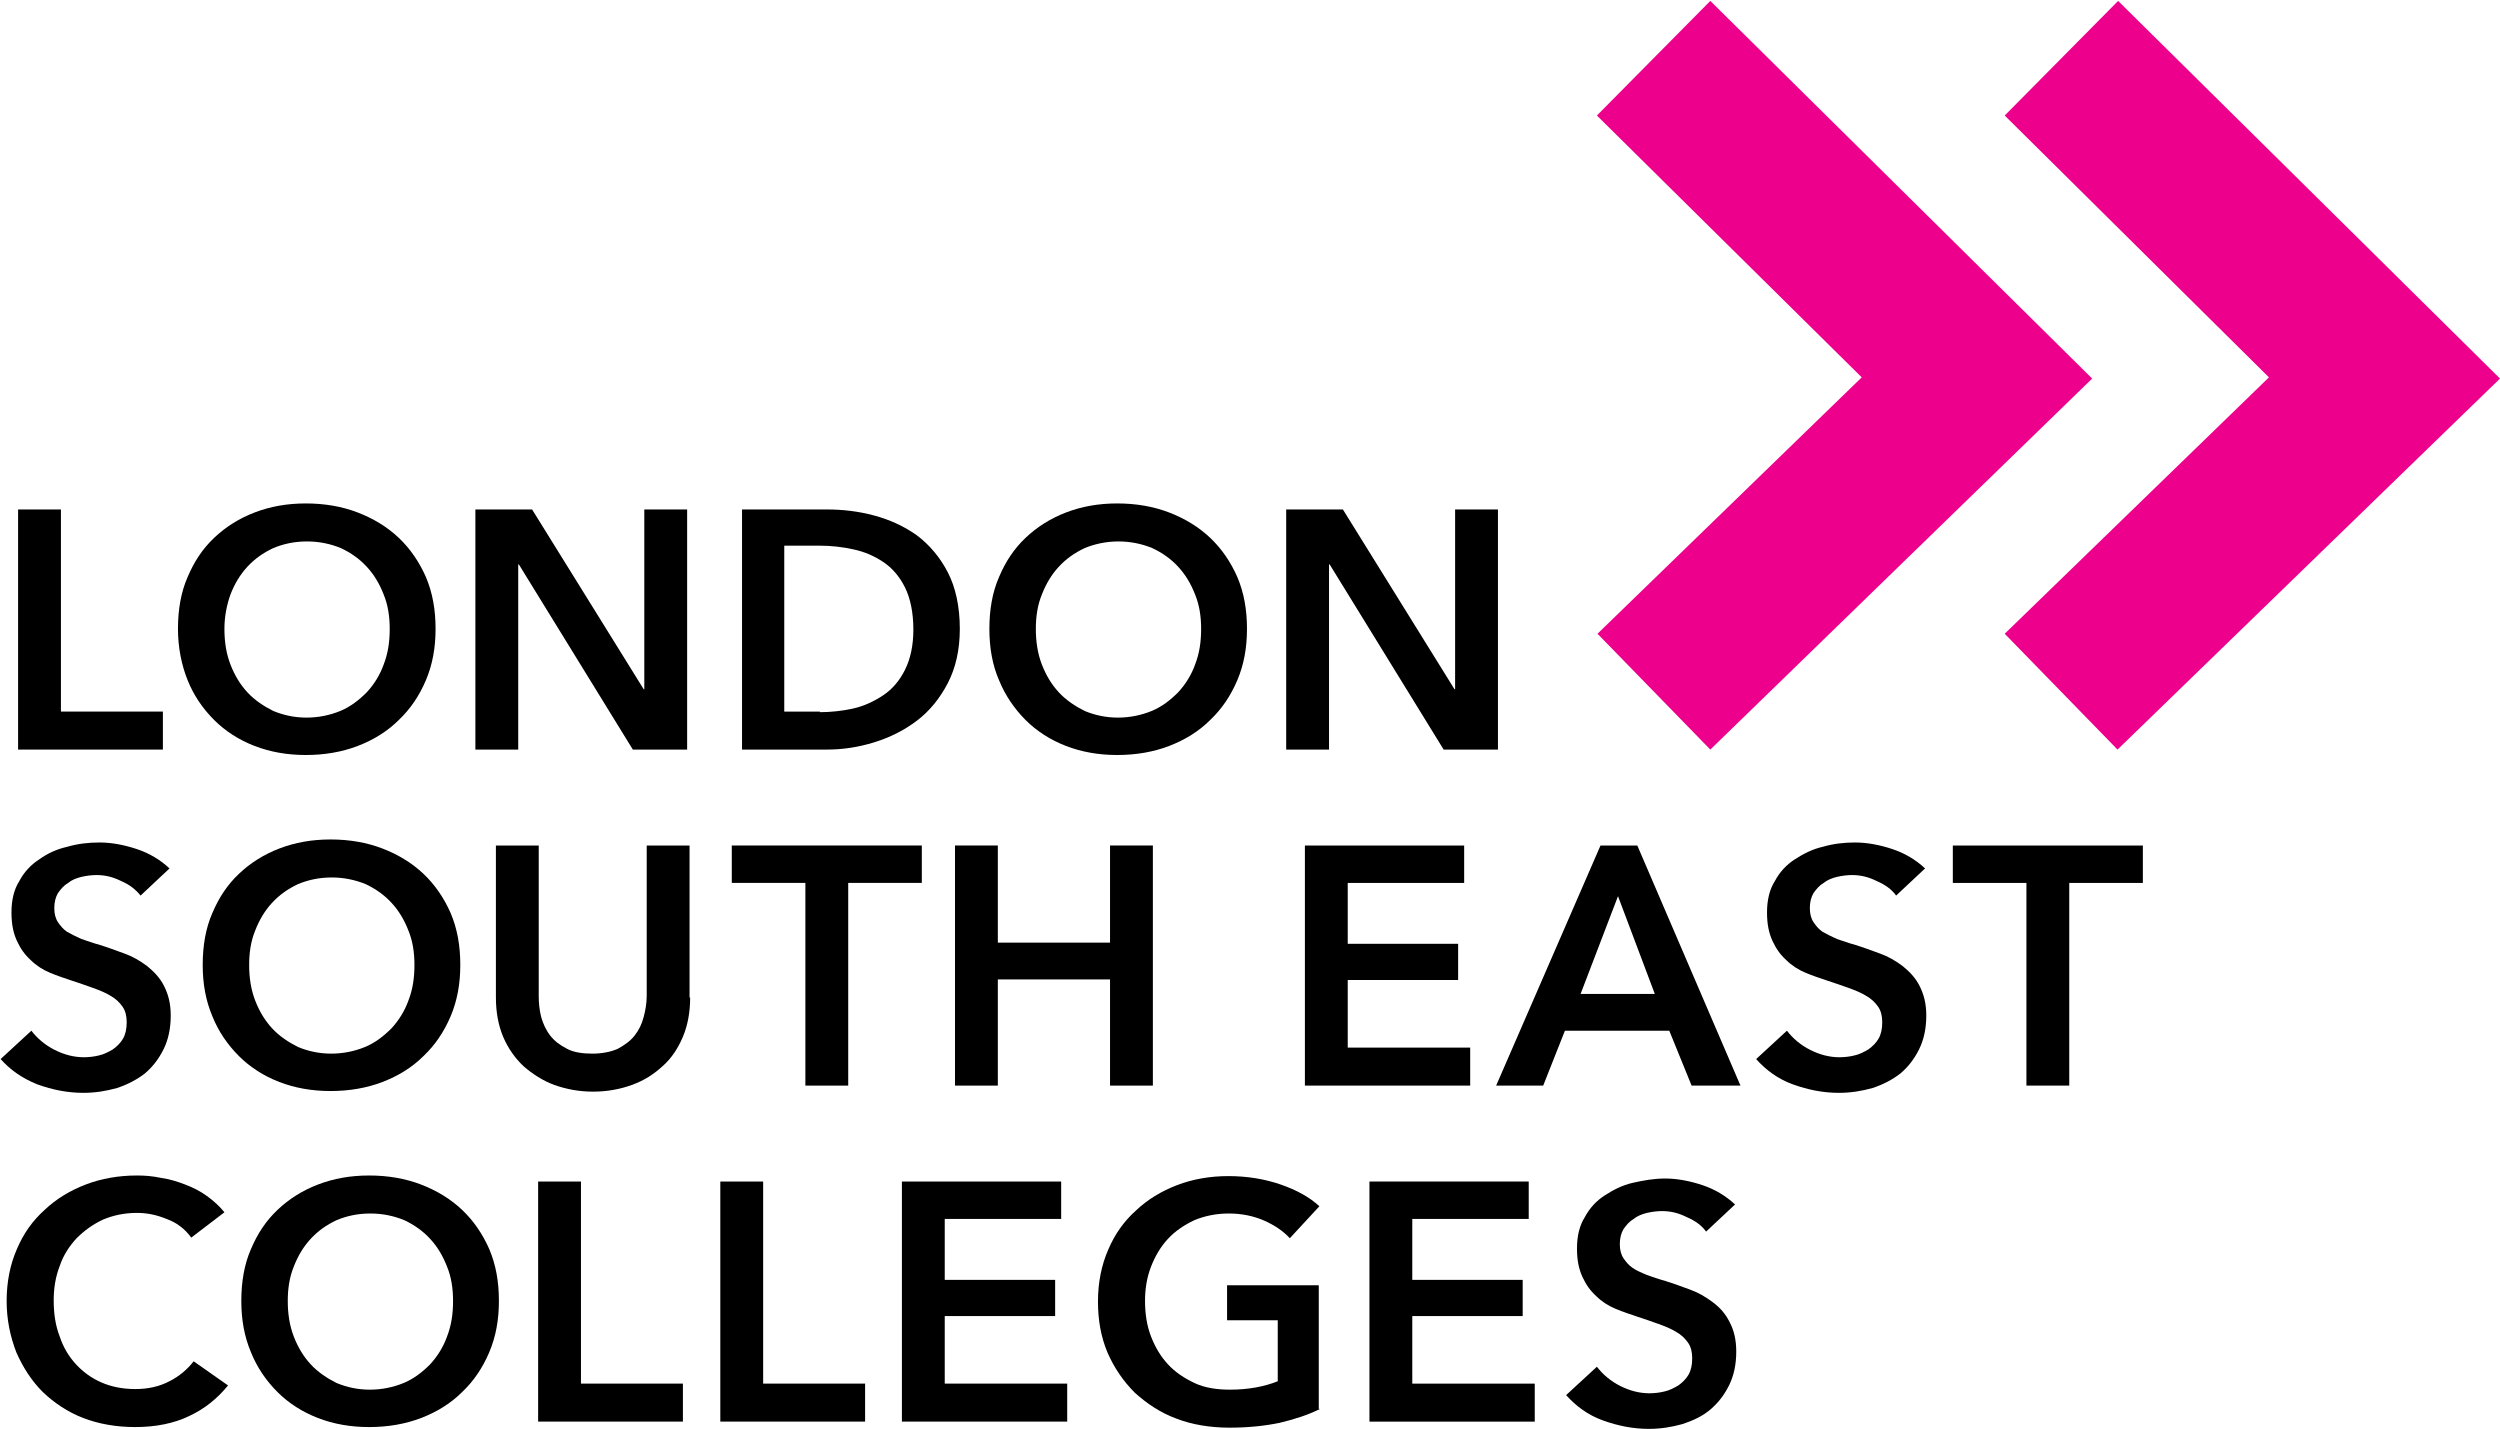 <?xml version="1.0" encoding="UTF-8"?>
<!-- Generator: Adobe Illustrator 16.0.3, SVG Export Plug-In . SVG Version: 6.00 Build 0)  -->
<svg xmlns="http://www.w3.org/2000/svg" xmlns:xlink="http://www.w3.org/1999/xlink" id="Layer_1" x="0px" y="0px" width="175px" height="100px" viewBox="0 0 414.4 236.5" style="enable-background:new 0 0 414.4 236.5;" xml:space="preserve">
<style type="text/css">
<![CDATA[
	.st0{fill:#EC008C;}
]]>
</style>
<polygon class="st0" points="283.5,124.1 264.8,104.9 308.6,62.4 264.7,19 283.5,0 346.8,62.6 "></polygon>
<polygon class="st0" points="351,124.1 332.3,104.9 376.1,62.4 332.3,19 351.1,0 414.4,62.6 "></polygon>
<g>
	<g>
		<path d="M3,84.3h7.1v33.5H27v6.3H3V84.3z"></path>
		<path d="M29.5,104.1c0-3.2,0.5-6.1,1.6-8.6c1.1-2.6,2.5-4.7,4.4-6.5c1.9-1.8,4.1-3.2,6.7-4.2c2.6-1,5.4-1.5,8.5-1.5    c3.1,0,6,0.5,8.6,1.5c2.6,1,4.9,2.4,6.8,4.2c1.9,1.8,3.4,4,4.5,6.5c1.1,2.6,1.6,5.4,1.6,8.6c0,3.1-0.5,5.9-1.6,8.5    c-1.1,2.6-2.6,4.8-4.5,6.6c-1.9,1.9-4.2,3.3-6.8,4.3c-2.6,1-5.5,1.5-8.6,1.5c-3.1,0-5.9-0.5-8.5-1.5c-2.6-1-4.9-2.5-6.7-4.3    c-1.9-1.9-3.4-4.1-4.4-6.6C30.1,110.1,29.5,107.2,29.5,104.1z M37.2,104.1c0,2.1,0.3,4.1,1,5.9c0.7,1.8,1.6,3.3,2.8,4.6    c1.2,1.3,2.7,2.3,4.3,3.1c1.7,0.7,3.5,1.1,5.5,1.1c2,0,3.9-0.4,5.6-1.1c1.7-0.7,3.1-1.8,4.4-3.1c1.2-1.3,2.2-2.9,2.8-4.6    c0.7-1.8,1-3.7,1-5.9c0-2.1-0.3-4-1-5.7c-0.7-1.8-1.6-3.3-2.8-4.6c-1.2-1.3-2.6-2.3-4.3-3.1c-1.7-0.7-3.6-1.1-5.6-1.1    c-2.1,0-3.9,0.4-5.6,1.1c-1.7,0.8-3.1,1.8-4.3,3.1c-1.2,1.3-2.1,2.8-2.8,4.6C37.6,100.1,37.2,102,37.2,104.1z"></path>
		<path d="M78.8,84.3h9.4l18.5,29.8h0.1V84.3h7.1v39.8h-9L86,93.4h-0.1v30.7h-7.1V84.3z"></path>
		<path d="M123,84.3h14.1c2.6,0,5.2,0.3,7.8,1c2.6,0.7,5,1.8,7.1,3.3c2.1,1.6,3.8,3.6,5.1,6.1c1.3,2.5,2,5.7,2,9.4    c0,3.5-0.7,6.5-2,9c-1.3,2.5-3,4.6-5.1,6.2c-2.1,1.6-4.5,2.8-7.1,3.6c-2.6,0.8-5.2,1.2-7.8,1.2H123V84.3z M135.9,117.9    c1.8,0,3.7-0.2,5.5-0.6c1.8-0.4,3.5-1.2,5-2.2c1.5-1,2.7-2.4,3.6-4.2c0.9-1.8,1.4-4,1.4-6.7c0-2.8-0.5-5.2-1.4-7    c-0.9-1.8-2.1-3.2-3.6-4.2c-1.5-1-3.1-1.7-5-2.1c-1.8-0.4-3.7-0.6-5.5-0.6H130v27.5H135.9z"></path>
		<path d="M164,104.1c0-3.2,0.5-6.1,1.6-8.6c1.1-2.6,2.5-4.7,4.4-6.5s4.1-3.2,6.7-4.2c2.6-1,5.4-1.5,8.5-1.5c3.1,0,6,0.5,8.6,1.5    c2.6,1,4.9,2.4,6.8,4.2c1.9,1.8,3.4,4,4.5,6.5c1.1,2.6,1.6,5.4,1.6,8.6c0,3.1-0.5,5.9-1.6,8.5c-1.1,2.6-2.6,4.8-4.5,6.6    c-1.9,1.9-4.2,3.3-6.8,4.3c-2.6,1-5.5,1.5-8.6,1.5c-3.1,0-5.9-0.5-8.5-1.5c-2.6-1-4.9-2.5-6.7-4.3s-3.4-4.1-4.4-6.6    C164.5,110.1,164,107.2,164,104.1z M171.7,104.1c0,2.1,0.3,4.1,1,5.9c0.7,1.8,1.6,3.3,2.8,4.6c1.2,1.3,2.7,2.3,4.3,3.1    c1.7,0.7,3.5,1.1,5.5,1.1c2,0,3.9-0.4,5.6-1.1c1.7-0.7,3.1-1.8,4.4-3.1c1.2-1.3,2.2-2.9,2.8-4.6c0.7-1.8,1-3.7,1-5.9    c0-2.1-0.3-4-1-5.7c-0.7-1.8-1.6-3.3-2.8-4.6c-1.2-1.3-2.6-2.3-4.3-3.1c-1.7-0.7-3.6-1.1-5.6-1.1s-3.9,0.4-5.6,1.1    c-1.7,0.8-3.1,1.8-4.3,3.1c-1.2,1.3-2.1,2.8-2.8,4.6C172,100.1,171.7,102,171.7,104.1z"></path>
		<path d="M213.2,84.3h9.4l18.5,29.8h0.1V84.3h7.1v39.8h-9l-18.9-30.7h-0.1v30.7h-7.1V84.3z"></path>
		<path d="M23.3,148.3c-0.8-1-1.8-1.8-3.2-2.4c-1.4-0.7-2.7-1-4.1-1c-0.8,0-1.6,0.1-2.5,0.3c-0.8,0.2-1.6,0.5-2.2,1    c-0.7,0.4-1.2,1-1.7,1.7c-0.4,0.7-0.6,1.5-0.6,2.5c0,0.9,0.2,1.7,0.6,2.3c0.4,0.6,0.9,1.2,1.5,1.6c0.7,0.4,1.5,0.8,2.4,1.2    c0.9,0.3,2,0.7,3.1,1c1.3,0.4,2.6,0.9,4,1.4c1.4,0.5,2.6,1.2,3.8,2.1c1.1,0.9,2.1,1.9,2.8,3.3s1.1,2.9,1.1,4.9    c0,2.1-0.4,4-1.2,5.6c-0.8,1.6-1.8,2.9-3.1,4c-1.3,1-2.8,1.8-4.6,2.4c-1.8,0.5-3.6,0.8-5.6,0.8c-2.6,0-5.1-0.5-7.6-1.4    c-2.5-1-4.5-2.4-6.1-4.2l5.1-4.7c1,1.3,2.3,2.4,3.9,3.2c1.6,0.8,3.2,1.2,4.8,1.2c0.8,0,1.7-0.1,2.5-0.3c0.9-0.2,1.6-0.6,2.3-1    c0.7-0.5,1.3-1.1,1.7-1.8c0.4-0.7,0.6-1.6,0.6-2.7c0-1-0.2-1.9-0.7-2.6c-0.5-0.7-1.1-1.3-2-1.8c-0.8-0.5-1.8-0.9-2.9-1.3    c-1.1-0.4-2.3-0.8-3.5-1.2c-1.2-0.4-2.4-0.8-3.6-1.3c-1.2-0.5-2.3-1.2-3.2-2.1c-1-0.9-1.7-1.9-2.3-3.2c-0.6-1.3-0.9-2.8-0.9-4.7    c0-2,0.4-3.8,1.3-5.2c0.8-1.5,1.9-2.7,3.3-3.6c1.4-1,2.9-1.7,4.7-2.1c1.7-0.5,3.5-0.7,5.3-0.7c2,0,4.1,0.4,6.2,1.1    c2.1,0.7,3.9,1.8,5.4,3.2L23.3,148.3z"></path>
		<path d="M33.6,159.8c0-3.2,0.5-6.1,1.6-8.6c1.1-2.6,2.5-4.7,4.4-6.5c1.9-1.8,4.1-3.2,6.7-4.2c2.6-1,5.4-1.5,8.5-1.5    c3.1,0,6,0.5,8.6,1.5c2.6,1,4.9,2.4,6.8,4.2c1.9,1.8,3.4,4,4.5,6.5c1.1,2.6,1.6,5.4,1.6,8.6c0,3.1-0.5,5.9-1.6,8.5    c-1.1,2.6-2.6,4.8-4.5,6.6c-1.9,1.9-4.2,3.3-6.8,4.3c-2.6,1-5.5,1.5-8.6,1.5c-3.1,0-5.9-0.5-8.5-1.5c-2.6-1-4.9-2.5-6.7-4.3    c-1.9-1.9-3.4-4.1-4.4-6.6C34.1,165.7,33.6,162.9,33.6,159.8z M41.3,159.8c0,2.1,0.3,4.1,1,5.9c0.7,1.8,1.6,3.3,2.8,4.6    c1.2,1.3,2.7,2.3,4.3,3.1c1.7,0.7,3.5,1.1,5.5,1.1c2,0,3.9-0.4,5.6-1.1s3.1-1.8,4.4-3.1c1.2-1.3,2.2-2.9,2.8-4.6    c0.7-1.8,1-3.7,1-5.9c0-2.1-0.3-4-1-5.7c-0.7-1.8-1.6-3.3-2.8-4.6c-1.2-1.3-2.6-2.3-4.3-3.1c-1.7-0.7-3.6-1.1-5.6-1.1    c-2.1,0-3.9,0.4-5.6,1.1c-1.7,0.8-3.1,1.8-4.3,3.1c-1.2,1.3-2.1,2.8-2.8,4.6C41.6,155.8,41.3,157.7,41.3,159.8z"></path>
		<path d="M114.4,165.2c0,2.4-0.4,4.6-1.2,6.5c-0.8,1.9-1.9,3.6-3.4,4.9c-1.4,1.3-3.1,2.4-5.1,3.1c-1.9,0.7-4.1,1.1-6.4,1.1    c-2.3,0-4.4-0.4-6.4-1.1c-1.9-0.7-3.6-1.8-5.1-3.1c-1.4-1.3-2.6-3-3.4-4.9s-1.2-4.1-1.2-6.5V140h7.1v24.9c0,1.2,0.1,2.3,0.4,3.5    c0.3,1.1,0.8,2.2,1.5,3.1c0.7,0.9,1.6,1.6,2.8,2.2c1.1,0.6,2.6,0.8,4.2,0.8s3.1-0.3,4.2-0.8c1.1-0.6,2.1-1.3,2.8-2.2    s1.2-1.9,1.5-3.1c0.3-1.1,0.5-2.3,0.5-3.5V140h7.1V165.2z"></path>
		<path d="M133.5,146.2h-12.2V140h31.5v6.2h-12.2v33.6h-7.1V146.2z"></path>
		<path d="M158.3,140h7.1v16.1H184V140h7.1v39.8H184v-17.6h-18.6v17.6h-7.1V140z"></path>
		<path d="M216.3,140h26.4v6.2h-19.3v10.1h18.3v6h-18.3v11.2h20.3v6.3h-27.4V140z"></path>
		<path d="M265.3,140h6.1l17.1,39.8h-8.1l-3.7-9.1h-17.3l-3.6,9.1H248L265.3,140z M274.3,164.6l-6.1-16.2l-6.2,16.2H274.3z"></path>
		<path d="M314.3,148.3c-0.7-1-1.8-1.8-3.2-2.4c-1.4-0.7-2.7-1-4.1-1c-0.8,0-1.6,0.1-2.5,0.3c-0.8,0.2-1.6,0.5-2.2,1    c-0.7,0.4-1.2,1-1.7,1.7c-0.4,0.7-0.6,1.5-0.6,2.5c0,0.9,0.2,1.7,0.6,2.3c0.4,0.6,0.9,1.2,1.5,1.6c0.7,0.4,1.5,0.8,2.4,1.2    c0.9,0.3,2,0.7,3.1,1c1.3,0.4,2.6,0.9,4,1.4c1.4,0.5,2.6,1.2,3.8,2.1c1.1,0.9,2.1,1.9,2.8,3.3s1.1,2.9,1.1,4.9    c0,2.1-0.4,4-1.2,5.6c-0.8,1.6-1.8,2.9-3.1,4c-1.3,1-2.8,1.8-4.6,2.4c-1.8,0.5-3.6,0.8-5.6,0.8c-2.6,0-5.1-0.5-7.6-1.4    s-4.5-2.4-6.1-4.2l5.1-4.7c1,1.3,2.3,2.4,3.9,3.2c1.6,0.8,3.2,1.2,4.8,1.2c0.8,0,1.7-0.1,2.5-0.3c0.9-0.2,1.6-0.6,2.3-1    c0.7-0.5,1.3-1.1,1.7-1.8c0.4-0.7,0.6-1.6,0.6-2.7c0-1-0.2-1.9-0.7-2.6c-0.5-0.7-1.1-1.3-2-1.8c-0.8-0.5-1.8-0.9-2.9-1.3    c-1.1-0.4-2.3-0.8-3.5-1.2c-1.2-0.4-2.4-0.8-3.6-1.3c-1.2-0.5-2.3-1.2-3.2-2.1c-1-0.9-1.7-1.9-2.3-3.2c-0.6-1.3-0.9-2.8-0.9-4.7    c0-2,0.4-3.8,1.3-5.2c0.8-1.5,1.9-2.7,3.3-3.6s2.9-1.7,4.7-2.1c1.7-0.5,3.5-0.7,5.3-0.7c2,0,4.1,0.4,6.2,1.1    c2.1,0.7,3.9,1.8,5.4,3.2L314.3,148.3z"></path>
		<path d="M335.9,146.2h-12.2V140h31.5v6.2H343v33.6h-7.1V146.2z"></path>
		<path d="M31.7,205c-1-1.4-2.4-2.5-4.1-3.1c-1.7-0.7-3.3-1-4.9-1c-2.1,0-3.9,0.4-5.6,1.1c-1.7,0.8-3.1,1.8-4.4,3.1    c-1.2,1.3-2.2,2.8-2.8,4.6c-0.7,1.8-1,3.7-1,5.7c0,2.2,0.3,4.2,1,6c0.6,1.8,1.5,3.3,2.7,4.6s2.6,2.3,4.2,3    c1.6,0.7,3.5,1.1,5.6,1.1c2.1,0,4-0.4,5.7-1.3c1.6-0.8,3-2,4-3.3l5.7,4c-1.8,2.2-3.9,3.9-6.5,5.1c-2.5,1.2-5.5,1.8-8.9,1.8    c-3.1,0-6-0.5-8.6-1.5c-2.6-1-4.8-2.5-6.7-4.3c-1.9-1.9-3.3-4.1-4.4-6.6c-1-2.6-1.6-5.4-1.6-8.5c0-3.2,0.6-6.1,1.7-8.6    c1.1-2.6,2.6-4.7,4.6-6.5c1.9-1.8,4.2-3.2,6.8-4.2c2.6-1,5.5-1.5,8.5-1.5c1.3,0,2.6,0.1,4,0.4c1.4,0.2,2.7,0.6,4,1.1    c1.3,0.5,2.5,1.1,3.6,1.9c1.1,0.8,2.1,1.7,2.9,2.7L31.7,205z"></path>
		<path d="M40,215.5c0-3.2,0.5-6.1,1.6-8.6c1.1-2.6,2.5-4.7,4.4-6.5c1.9-1.8,4.1-3.2,6.7-4.2c2.6-1,5.4-1.5,8.5-1.5    c3.1,0,6,0.5,8.6,1.5c2.6,1,4.9,2.4,6.8,4.2c1.9,1.8,3.4,4,4.5,6.5c1.1,2.6,1.6,5.4,1.6,8.6c0,3.1-0.5,5.9-1.6,8.5    c-1.1,2.6-2.6,4.8-4.5,6.6c-1.9,1.9-4.2,3.3-6.8,4.3c-2.6,1-5.5,1.5-8.6,1.5c-3.1,0-5.9-0.5-8.5-1.5c-2.6-1-4.9-2.5-6.7-4.3    c-1.9-1.9-3.4-4.1-4.4-6.6C40.5,221.4,40,218.6,40,215.5z M47.7,215.5c0,2.1,0.3,4.1,1,5.9c0.7,1.8,1.6,3.3,2.8,4.6    c1.2,1.3,2.7,2.3,4.3,3.1c1.7,0.7,3.5,1.1,5.5,1.1c2,0,3.9-0.4,5.6-1.1s3.1-1.8,4.4-3.1c1.2-1.3,2.2-2.9,2.8-4.6    c0.7-1.8,1-3.7,1-5.9c0-2.1-0.3-4-1-5.7c-0.7-1.8-1.6-3.3-2.8-4.6c-1.2-1.3-2.6-2.3-4.3-3.1c-1.7-0.7-3.6-1.1-5.6-1.1    c-2.1,0-3.9,0.4-5.6,1.1c-1.7,0.8-3.1,1.8-4.3,3.1c-1.2,1.3-2.1,2.8-2.8,4.6C48,211.5,47.7,213.4,47.7,215.5z"></path>
		<path d="M89.2,195.7h7.1v33.5h16.9v6.3h-24V195.7z"></path>
		<path d="M119.4,195.7h7.1v33.5h16.9v6.3h-24V195.7z"></path>
		<path d="M149.5,195.7h26.4v6.2h-19.3V212h18.3v6h-18.3v11.2h20.3v6.3h-27.4V195.7z"></path>
		<path d="M218.8,233.4c-2,1-4.2,1.7-6.7,2.3c-2.4,0.5-5.2,0.8-8.3,0.8c-3.2,0-6.2-0.5-8.8-1.5c-2.7-1-4.9-2.5-6.9-4.3    c-1.9-1.9-3.4-4.1-4.5-6.6c-1.1-2.6-1.6-5.4-1.6-8.5c0-3.2,0.6-6.1,1.7-8.6c1.1-2.6,2.6-4.7,4.6-6.5c1.9-1.8,4.2-3.2,6.8-4.2    c2.6-1,5.5-1.5,8.5-1.5c3.2,0,6.1,0.5,8.7,1.4c2.6,0.9,4.8,2.1,6.4,3.6l-4.9,5.3c-1-1.1-2.4-2.1-4.2-2.9c-1.8-0.8-3.8-1.2-5.9-1.2    c-2.1,0-4,0.4-5.7,1.1c-1.7,0.8-3.2,1.8-4.4,3.1c-1.2,1.3-2.1,2.8-2.8,4.6c-0.7,1.8-1,3.7-1,5.7c0,2.1,0.3,4.1,1,5.9    s1.6,3.3,2.8,4.6c1.2,1.3,2.7,2.3,4.4,3.1s3.7,1.1,5.9,1.1c3,0,5.7-0.5,7.9-1.4v-10.1h-8.4v-5.8h15.2V233.4z"></path>
		<path d="M227,195.7h26.4v6.2h-19.3V212h18.3v6h-18.3v11.2h20.3v6.3H227V195.7z"></path>
		<path d="M282.8,204c-0.7-1-1.8-1.8-3.2-2.4c-1.4-0.7-2.7-1-4.1-1c-0.8,0-1.6,0.1-2.5,0.3c-0.8,0.2-1.6,0.5-2.2,1    c-0.7,0.4-1.2,1-1.7,1.7c-0.4,0.7-0.6,1.5-0.6,2.5c0,0.9,0.2,1.7,0.6,2.3c0.4,0.6,0.9,1.2,1.5,1.6c0.7,0.5,1.5,0.8,2.4,1.2    c0.9,0.3,2,0.7,3.1,1c1.3,0.4,2.6,0.9,4,1.4c1.4,0.5,2.6,1.2,3.8,2.1s2.1,1.9,2.8,3.3c0.7,1.3,1.1,2.9,1.1,4.9    c0,2.1-0.4,4-1.2,5.6c-0.8,1.6-1.8,2.9-3.1,4c-1.3,1.1-2.8,1.8-4.6,2.4c-1.8,0.5-3.6,0.8-5.6,0.8c-2.6,0-5.1-0.5-7.6-1.4    s-4.5-2.4-6.1-4.2l5.1-4.7c1,1.3,2.3,2.4,3.9,3.2c1.6,0.8,3.2,1.2,4.8,1.2c0.8,0,1.7-0.1,2.5-0.3c0.9-0.2,1.6-0.6,2.3-1    c0.7-0.5,1.3-1.1,1.7-1.8c0.4-0.7,0.6-1.6,0.6-2.7c0-1-0.2-1.9-0.7-2.6c-0.5-0.7-1.1-1.3-2-1.8c-0.8-0.5-1.8-0.9-2.9-1.3    c-1.1-0.4-2.3-0.8-3.5-1.2c-1.2-0.4-2.4-0.8-3.6-1.3s-2.3-1.2-3.2-2.1c-1-0.9-1.7-1.9-2.3-3.2c-0.6-1.3-0.9-2.8-0.9-4.7    c0-2,0.4-3.8,1.3-5.2c0.8-1.5,1.9-2.7,3.3-3.6s2.9-1.7,4.7-2.1s3.5-0.7,5.3-0.7c2,0,4.1,0.4,6.2,1.1c2.1,0.7,3.9,1.8,5.4,3.2    L282.8,204z"></path>
	</g>
</g>
</svg>
